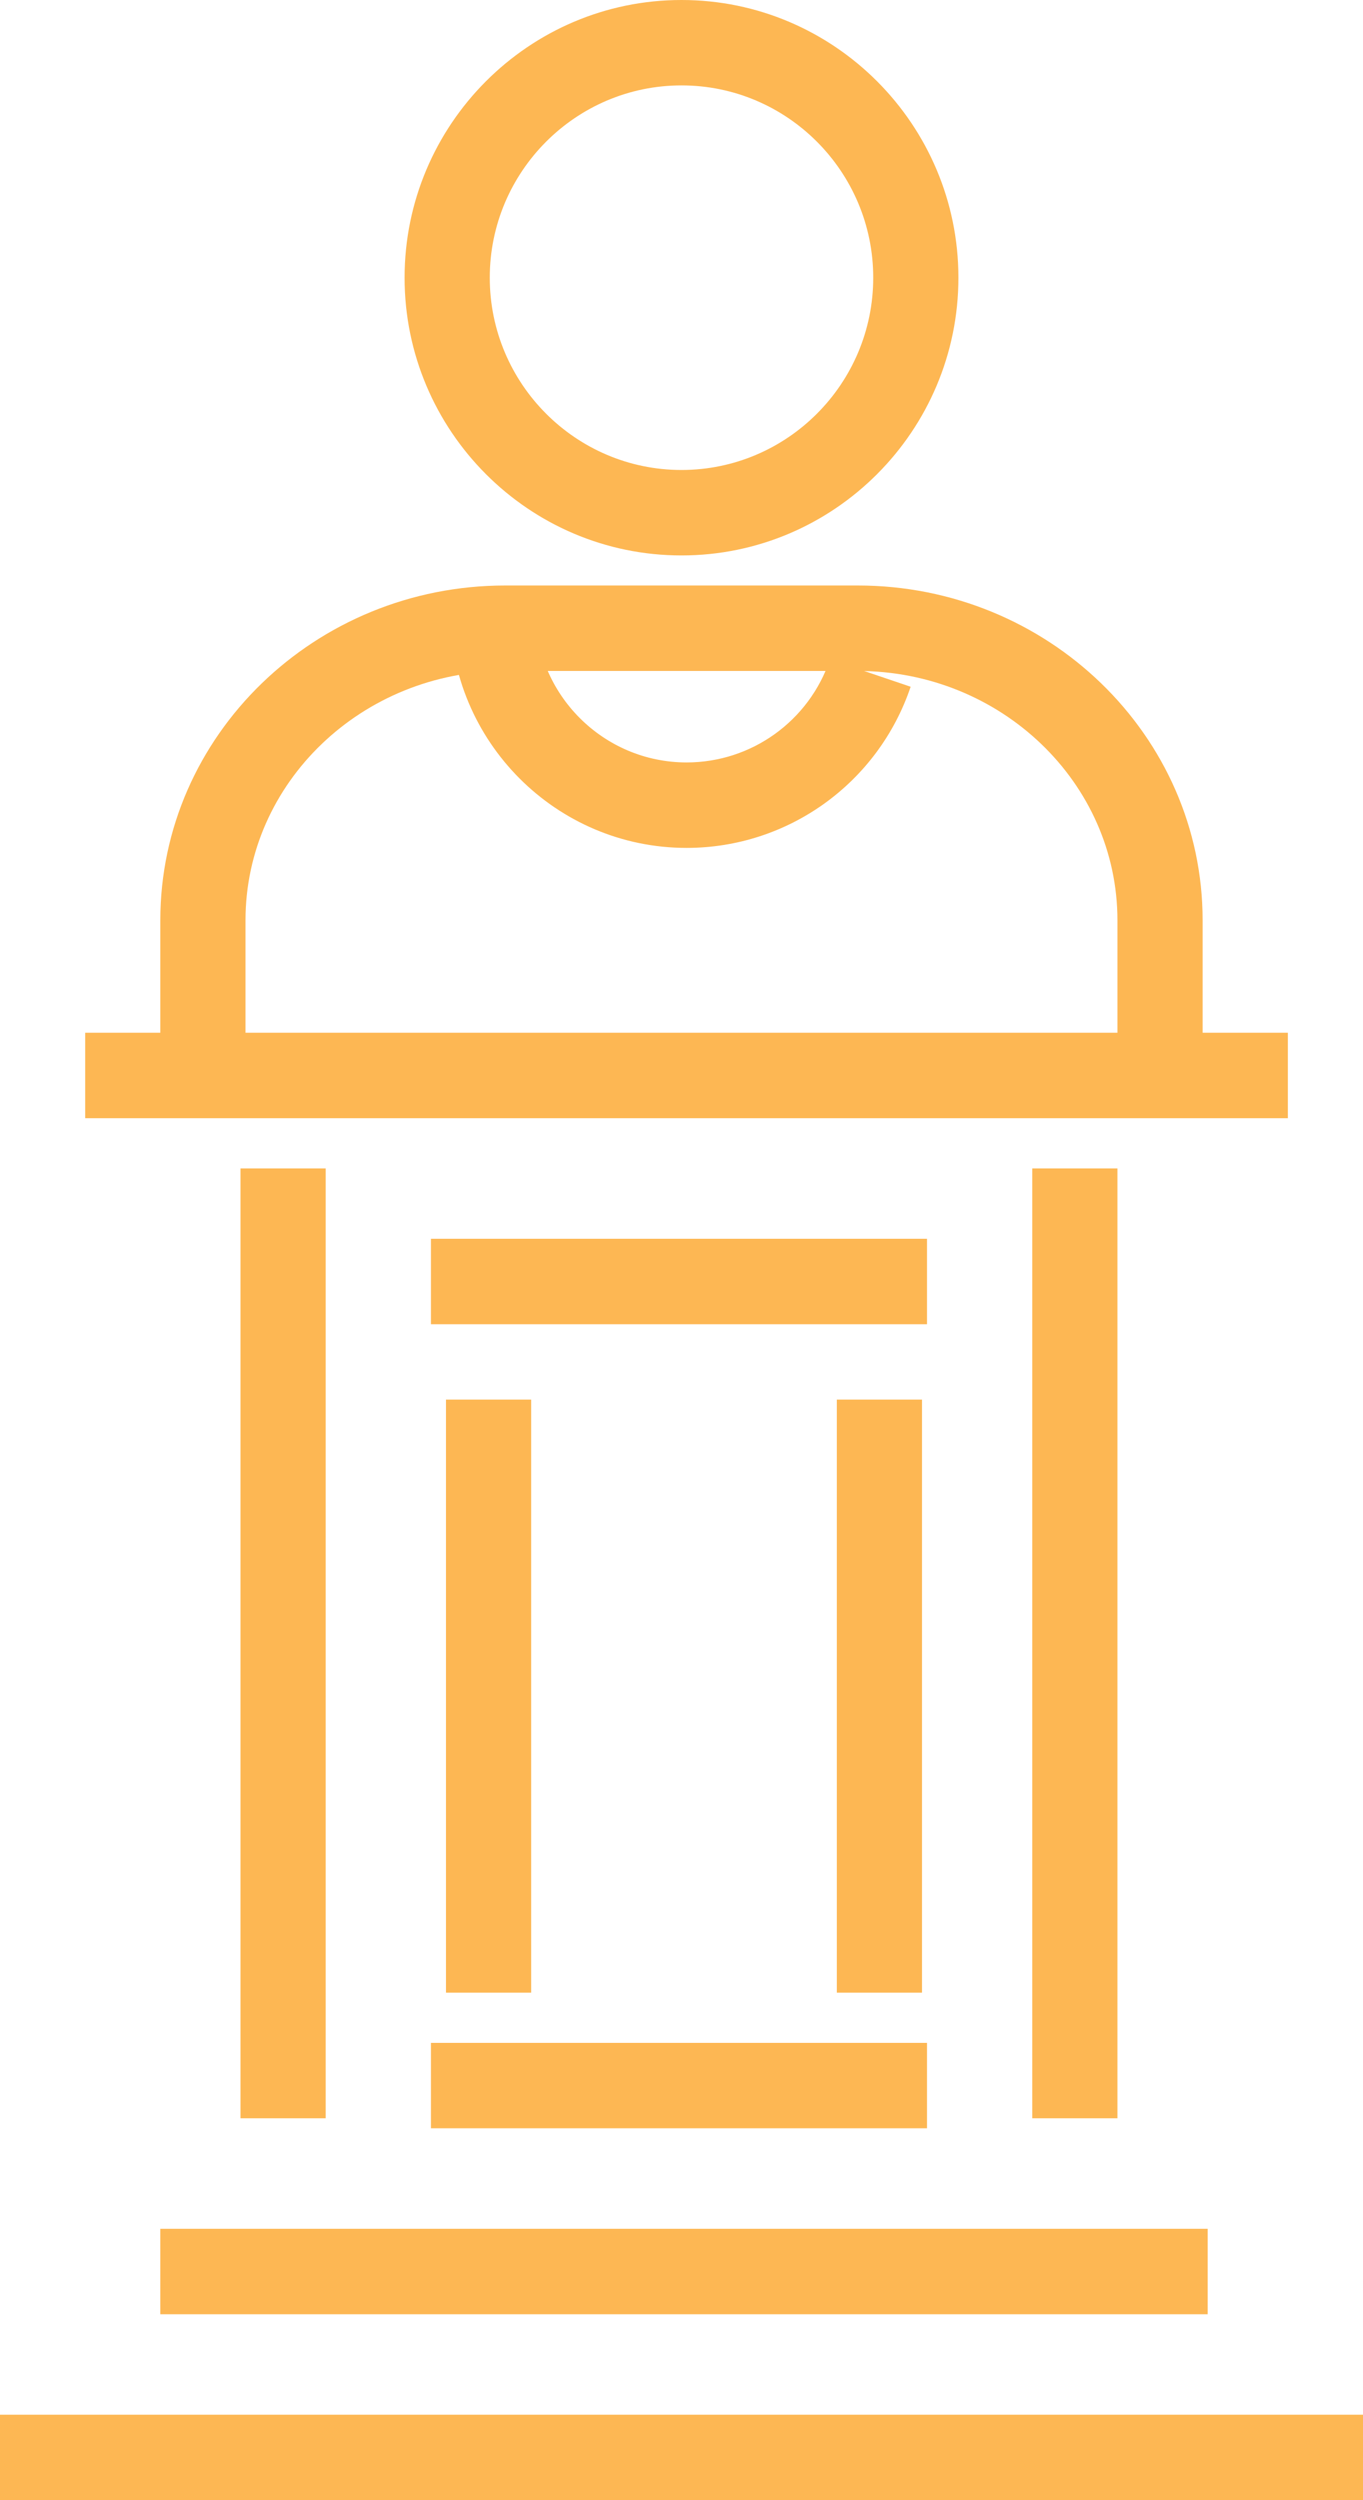 <svg width="48" height="88" viewBox="0 0 48 88" fill="none" xmlns="http://www.w3.org/2000/svg">
<path d="M12 9.775C9.311 9.775 7.124 7.582 7.124 4.887C7.124 2.193 9.311 0 12 0C14.689 0 16.876 2.193 16.876 4.887C16.876 7.582 14.689 9.775 12 9.775ZM12 1.503C10.139 1.503 8.624 3.022 8.624 4.887C8.624 6.753 10.139 8.271 12 8.271C13.862 8.271 15.376 6.753 15.376 4.887C15.376 3.022 13.862 1.503 12 1.503Z" transform="scale(2)" fill="#FDB753"/>
<path d="M5.735 20.563H4.235V37.279H5.735V20.563Z" transform="scale(2)" fill="#FDB753"/>
<path d="M19.676 20.563H18.176V37.279H19.676V20.563Z" transform="scale(2)" fill="#FDB753"/>
<path d="M16.323 21.801H7.588V23.305H16.323V21.801Z" transform="scale(2)" fill="#FDB753"/>
<path d="M16.323 35.952H7.588V37.455H16.323V35.952Z" transform="scale(2)" fill="#FDB753"/>
<path d="M9.353 24.631H7.853V35.068H9.353V24.631Z" transform="scale(2)" fill="#FDB753"/>
<path d="M16.235 24.631H14.735V35.068H16.235V24.631Z" transform="scale(2)" fill="#FDB753"/>
<path d="M21.265 39.224H2.823V40.728H21.265V39.224Z" transform="scale(2)" fill="#FDB753"/>
<path d="M24 42.496H0V44H24V42.496Z" transform="scale(2)" fill="#FDB753"/>
<path d="M12.09 14.922C9.794 14.922 7.926 13.05 7.926 10.748C7.926 10.691 7.927 10.633 7.929 10.577L9.428 10.639C9.426 10.675 9.426 10.712 9.426 10.748C9.426 12.22 10.621 13.418 12.09 13.418C13.233 13.418 14.248 12.689 14.614 11.605L16.035 12.086C15.462 13.782 13.877 14.922 12.09 14.922Z" transform="scale(2)" fill="#FDB753"/>
<path d="M21.176 19.237H19.676V16.195C19.676 13.776 17.625 11.808 15.104 11.808H8.896C6.375 11.808 4.323 13.776 4.323 16.195V18.883H2.823V16.195C2.823 12.947 5.548 10.304 8.896 10.304H15.104C18.452 10.304 21.176 12.947 21.176 16.195V19.237Z" transform="scale(2)" fill="#FDB753"/>
<path d="M22.677 18.175H1.5V19.679H22.677V18.175Z" transform="scale(2)" fill="#FDB753"/>
</svg>
